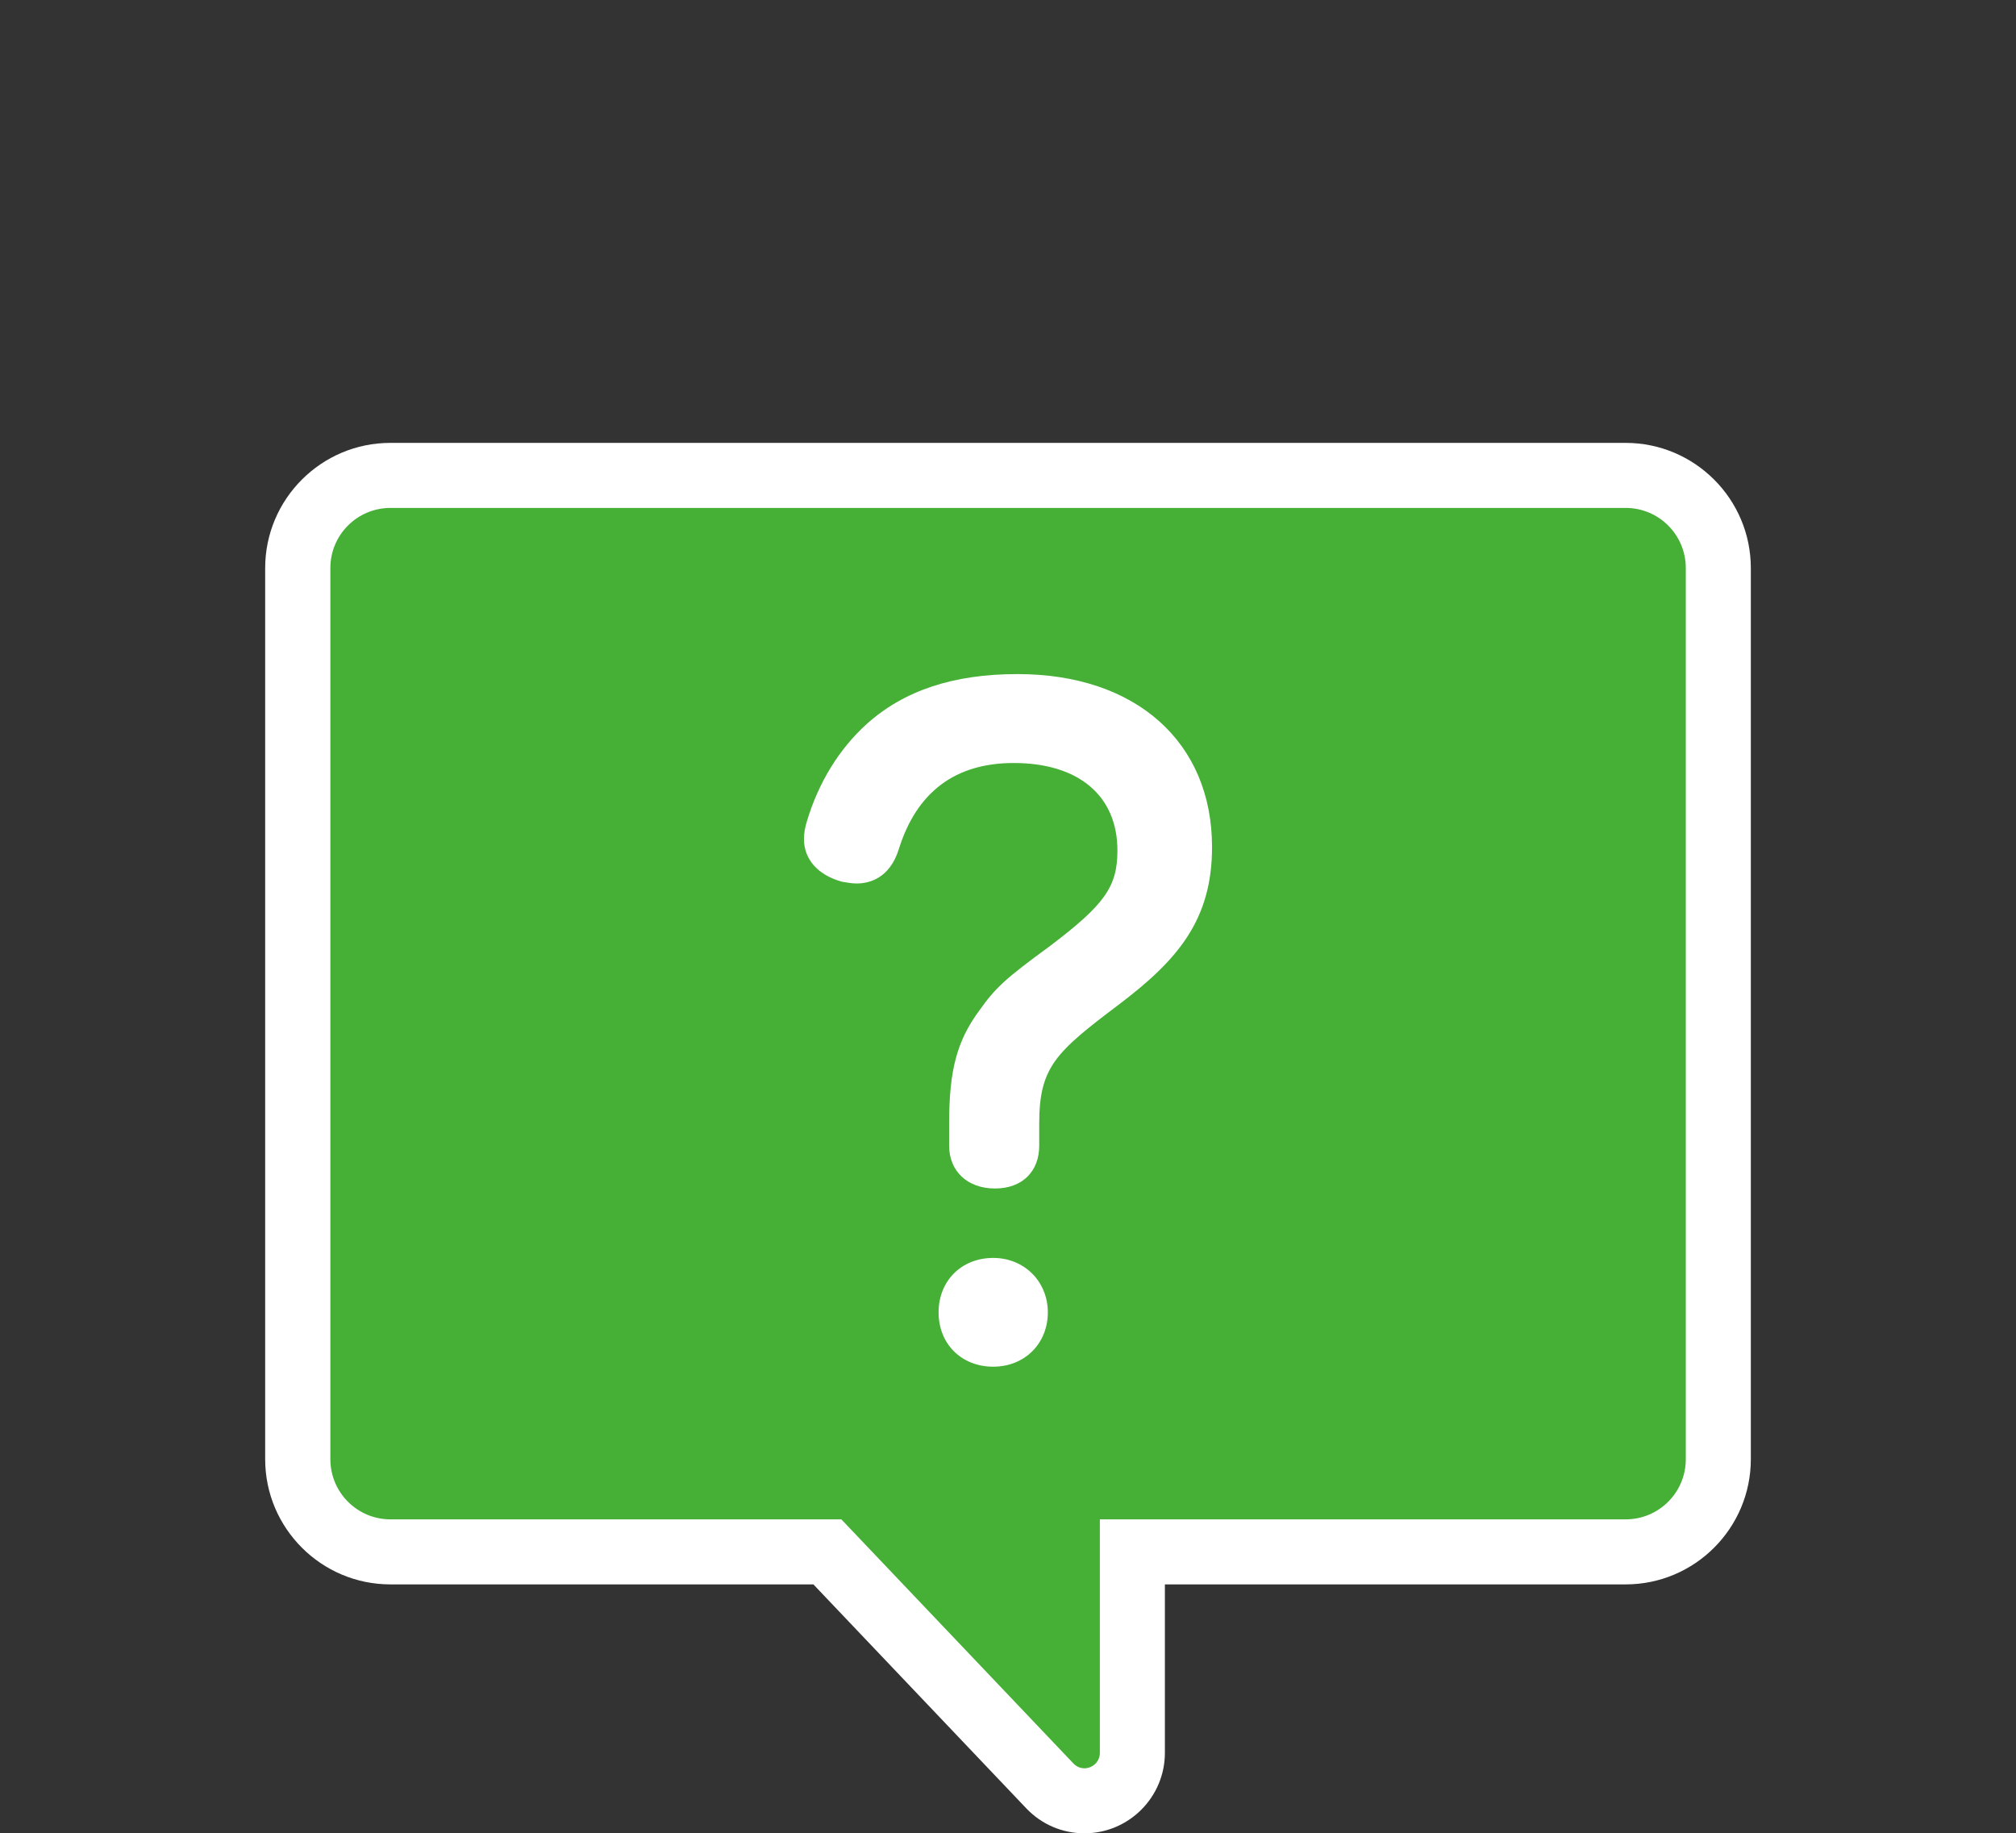 <?xml version="1.0" encoding="UTF-8"?>
<svg id="_レイヤー_2" data-name="レイヤー 2" xmlns="http://www.w3.org/2000/svg" viewBox="0 0 124 112.76">
  <rect x="0" y="0" width="124" height="112.76" fill="#333333" stroke="none"/>
  <defs>
    <style>
      .cls-1 {
        fill: none;
      }

      .cls-2 {
        fill: #45b035;
      }

      .cls-3 {
        fill: #fff;
      }
    </style>
  </defs>
  <g id="_レイヤー_1-2" data-name="レイヤー 1">
    <g>
      <rect class="cls-1" width="124" height="112"/>
      <g>
        <g>
          <path class="cls-2" d="M66.7,110.76c-.81,0-1.57-.33-2.13-.92l-13.68-14.39h-26.87c-3.14,0-5.7-2.56-5.7-5.7v-54.81c0-3.14,2.56-5.7,5.7-5.7h75.98c3.14,0,5.7,2.56,5.7,5.7v54.81c0,3.14-2.56,5.7-5.7,5.7h-30.34v12.36c0,1.63-1.33,2.95-2.96,2.95Z"/>
          <path class="cls-3" d="M99.99,31.24c2.05,0,3.7,1.66,3.7,3.7v54.81c0,2.05-1.66,3.7-3.7,3.7h-32.34v14.36c0,.57-.47.95-.95.95-.24,0-.48-.09-.68-.3l-14.27-15.01h-27.73c-2.05,0-3.7-1.66-3.7-3.7v-54.81c0-2.05,1.66-3.7,3.7-3.7h75.98M99.99,27.24H24.01c-4.25,0-7.7,3.46-7.7,7.7v54.81c0,4.25,3.46,7.7,7.7,7.7h26.02l13.09,13.77c.94.99,2.22,1.54,3.58,1.54,2.73,0,4.95-2.22,4.95-4.95v-10.36h28.34c4.25,0,7.7-3.46,7.7-7.7v-54.81c0-4.25-3.46-7.7-7.7-7.7h0Z"/>
        </g>
        <g>
          <path class="cls-3" d="M61.09,77.37c-1.95,0-3.36,1.41-3.36,3.35s1.41,3.34,3.36,3.34,3.36-1.44,3.36-3.34-1.45-3.35-3.36-3.35Z"/>
          <path class="cls-3" d="M62.58,41.46c-3.94,0-6.98,1.01-9.28,3.08-1.69,1.53-2.97,3.61-3.68,6.01-.11.36-.17.72-.17,1.05,0,1.24.83,2.21,2.33,2.63.3.05.6.11.91.11.73,0,2.03-.28,2.6-2.13,1.1-3.5,3.47-5.28,7.06-5.28,3.99,0,6.38,2.01,6.38,5.38,0,2.23-.78,3.33-4.18,5.9-2.71,1.98-3.32,2.54-4.32,3.95-1.37,1.86-1.85,3.67-1.85,6.91v1.4c0,1.57,1.13,2.63,2.82,2.63s2.72-1.06,2.72-2.63v-1.35c0-3.49,1.01-4.4,4.88-7.32,3.64-2.75,5.75-5.22,5.75-9.7,0-6.46-4.69-10.64-11.96-10.64Z"/>
        </g>
      </g>
    </g>
  </g>
</svg>